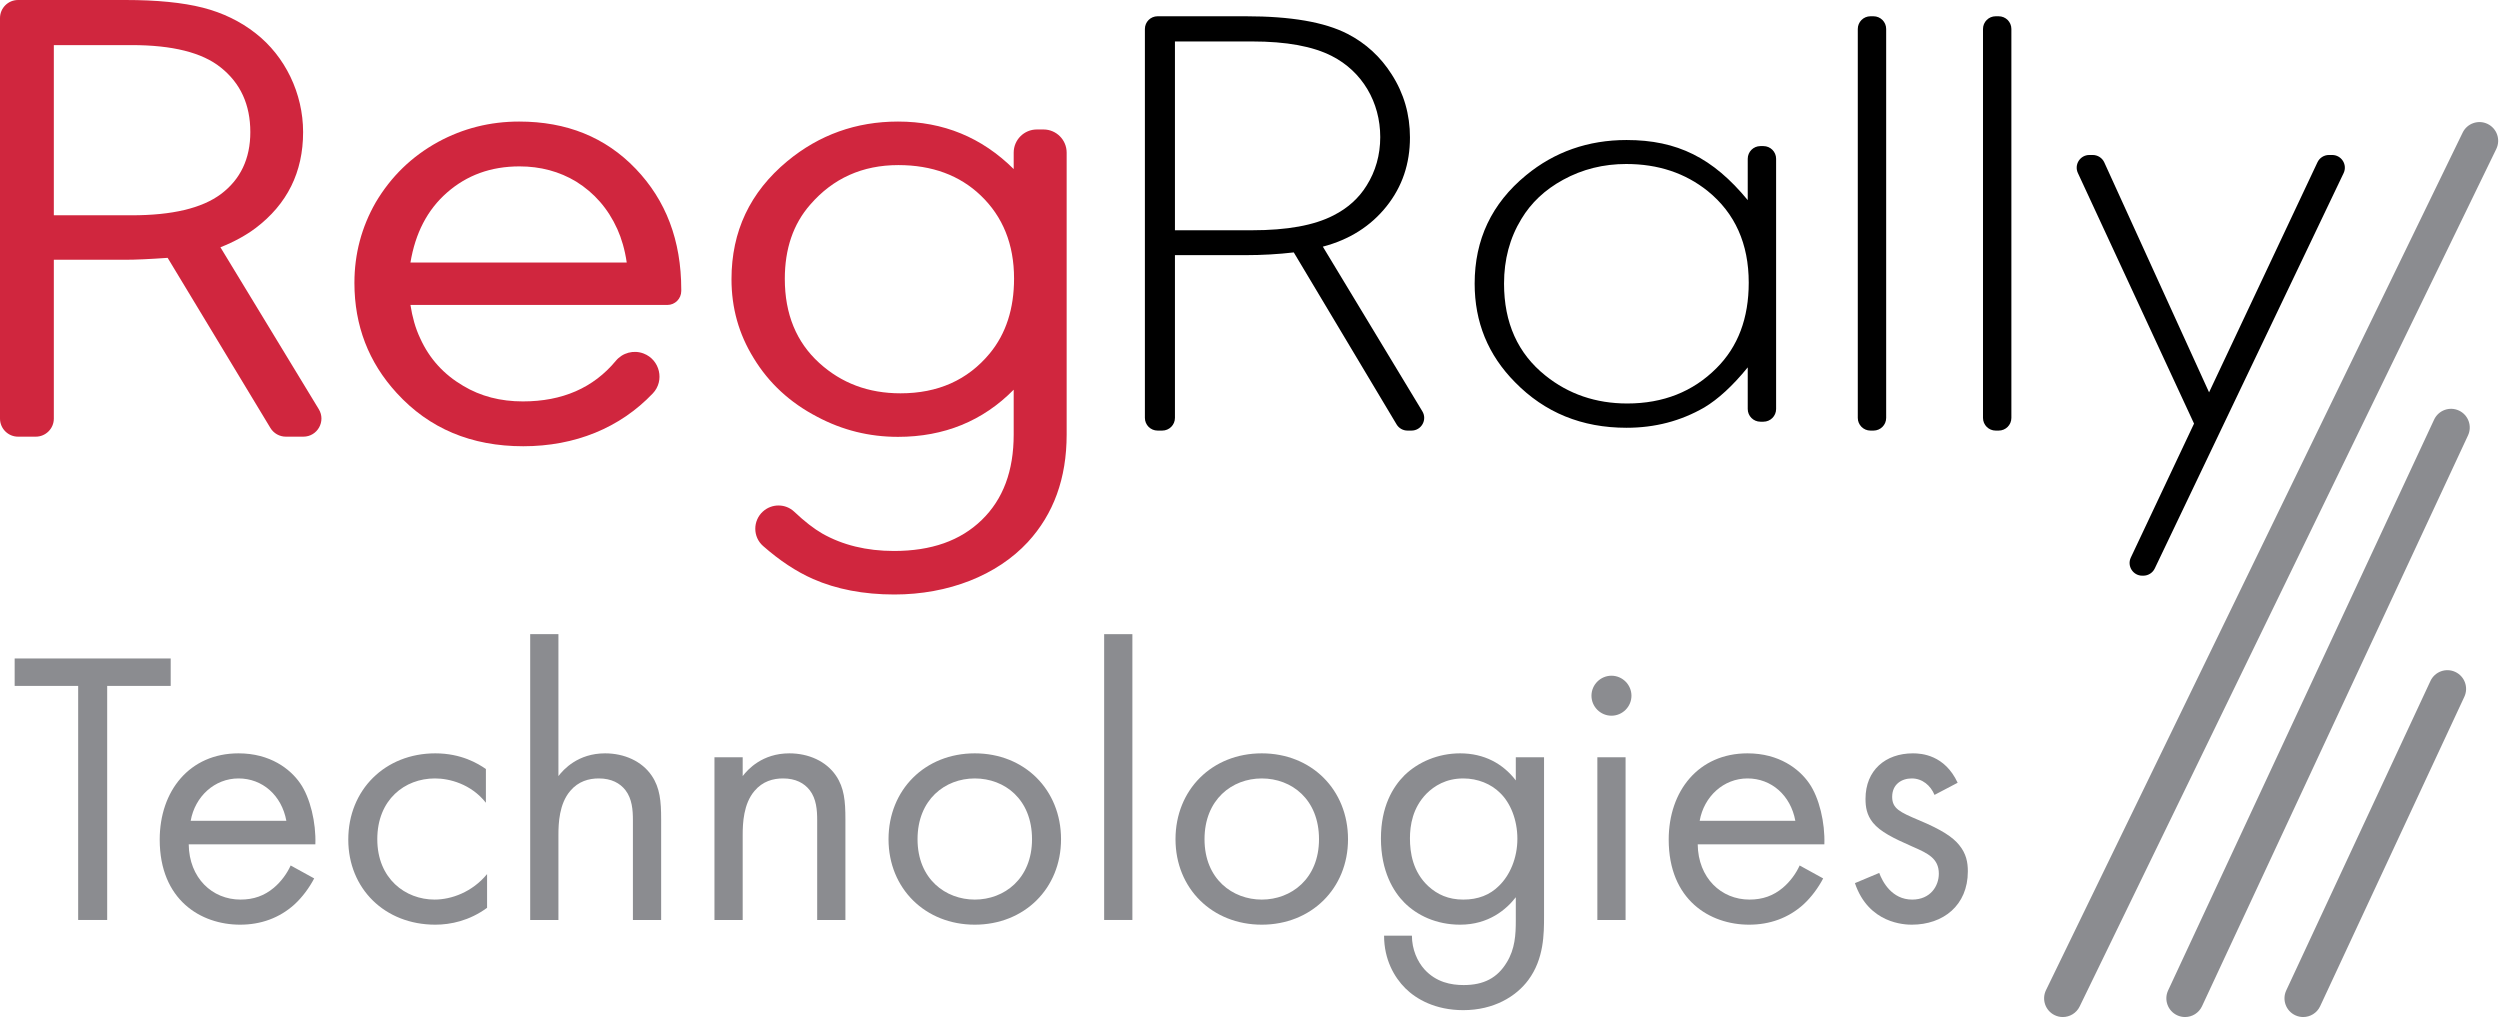 <?xml version="1.0" encoding="UTF-8" standalone="no"?>
<!DOCTYPE svg PUBLIC "-//W3C//DTD SVG 1.1//EN" "http://www.w3.org/Graphics/SVG/1.1/DTD/svg11.dtd">
<svg width="100%" height="100%" viewBox="0 0 468 191" version="1.1" xmlns="http://www.w3.org/2000/svg" xmlns:xlink="http://www.w3.org/1999/xlink" xml:space="preserve" xmlns:serif="http://www.serif.com/" style="fill-rule:evenodd;clip-rule:evenodd;stroke-linejoin:round;stroke-miterlimit:2;">
    <rect id="Page-1" serif:id="Page 1" x="0" y="0" width="467.659" height="190.389" style="fill:none;"/>
    <clipPath id="_clip1">
        <rect id="Page-11" serif:id="Page 1" x="0" y="0" width="467.659" height="190.389"/>
    </clipPath>
    <g clip-path="url(#_clip1)">
        <g id="Layer-4" serif:id="Layer 4">
            <g transform="matrix(1,0,0,1,10.077,41.441)">
                <path d="M0,-1.138L14.589,-1.138C22.164,-1.138 27.695,-2.455 31.253,-5.09C34.941,-7.845 36.784,-11.738 36.784,-16.708C36.784,-21.858 34.941,-25.871 31.253,-28.805C27.762,-31.62 22.164,-32.997 14.589,-32.997L0,-32.997L0,-1.138ZM46.709,40.303L43.436,40.303C42.251,40.303 41.153,39.683 40.54,38.668L21.307,6.827C17.949,7.066 15.314,7.186 13.404,7.186L0,7.186L0,36.919C0,38.788 -1.515,40.303 -3.384,40.303L-6.694,40.303C-8.562,40.303 -10.077,38.788 -10.077,36.919L-10.077,-38.057C-10.077,-39.926 -8.562,-41.441 -6.694,-41.441L13.404,-41.441C19.265,-41.441 24.139,-40.962 27.893,-40.003C31.648,-39.045 34.941,-37.428 37.773,-35.213C43.305,-30.901 46.664,-23.954 46.664,-16.708C46.664,-9.222 43.701,-3.234 37.773,1.257C35.929,2.635 33.755,3.832 31.187,4.851L49.601,35.162C50.971,37.417 49.347,40.303 46.709,40.303" style="fill:rgb(208,38,62);fill-rule:nonzero;"/>
            </g>
            <g transform="matrix(1,0,0,1,117.323,57.152)">
                <path d="M0,-8.011C-0.35,-10.427 -0.978,-12.525 -1.748,-14.242C-3.497,-18.12 -6.084,-21.045 -9.44,-23.143C-12.587,-25.05 -16.152,-26.004 -20.068,-26.004C-25.452,-26.004 -29.928,-24.351 -33.635,-21.108C-37.34,-17.866 -39.577,-13.479 -40.487,-8.011L0,-8.011ZM-40.487,-0.064C-40.137,2.162 -39.577,4.26 -38.668,6.167C-36.921,10.045 -34.193,12.97 -30.627,15.068C-27.34,17.039 -23.635,17.992 -19.439,17.992C-12.033,17.992 -6.233,15.447 -2.042,10.395C-0.777,8.871 1.315,8.316 3.163,9.027C6.221,10.203 7.138,14.124 4.879,16.497C-1.28,22.967 -9.69,26.385 -19.368,26.385C-29.089,26.385 -36.99,23.079 -43.074,16.403C-48.318,10.681 -50.976,3.815 -50.976,-4.196C-50.976,-9.6 -49.647,-14.623 -46.99,-19.264C-44.123,-24.096 -40.277,-27.847 -35.312,-30.581C-30.627,-33.124 -25.592,-34.396 -20.138,-34.396C-11.259,-34.396 -3.986,-31.471 1.678,-25.559C7.342,-19.646 10.21,-12.144 10.21,-2.925C10.21,-2.848 10.21,-2.764 10.209,-2.673C10.207,-1.234 9.041,-0.064 7.603,-0.064L-40.487,-0.064Z" style="fill:rgb(208,38,62);fill-rule:nonzero;"/>
            </g>
            <g transform="matrix(1,0,0,1,151.67,95.732)">
                <path d="M0,-57.418C-3.192,-53.775 -4.754,-49.145 -4.754,-43.527C-4.754,-36.92 -2.581,-31.673 1.698,-27.783C5.84,-24.017 10.864,-22.103 16.908,-22.103C23.902,-22.103 29.47,-24.573 33.612,-29.573C36.668,-33.278 38.162,-37.97 38.162,-43.588C38.162,-50.009 36.056,-55.195 31.914,-59.147C27.977,-62.913 22.814,-64.827 16.5,-64.827C9.777,-64.827 4.277,-62.357 0,-57.418M43.673,-71.495C46.067,-71.495 48.008,-69.554 48.008,-67.16L48.008,-14.386C48.008,-6.174 45.562,0.494 40.741,5.742C34.97,11.977 25.871,15.558 15.754,15.558C9.981,15.558 4.889,14.57 0.544,12.656C-2.616,11.265 -5.74,9.188 -8.827,6.473C-10.759,4.775 -10.759,1.757 -8.856,0.027C-7.189,-1.49 -4.622,-1.485 -2.986,0.065C-1.05,1.898 0.707,3.249 2.242,4.136C6.044,6.297 10.525,7.409 15.685,7.409C22.679,7.409 28.112,5.495 32.118,1.605C36.125,-2.285 38.093,-7.594 38.093,-14.386L38.093,-22.782C32.322,-16.917 25.056,-13.953 16.433,-13.953C11.069,-13.953 6.044,-15.188 1.29,-17.719C-3.802,-20.374 -7.741,-24.017 -10.593,-28.709C-13.377,-33.216 -14.735,-38.094 -14.735,-43.465C-14.735,-52.417 -11.273,-59.764 -4.277,-65.568C1.698,-70.507 8.623,-72.976 16.433,-72.976C24.921,-72.976 32.118,-70.013 38.093,-64.086L38.093,-67.16C38.093,-69.554 40.034,-71.495 42.428,-71.495L43.673,-71.495Z" style="fill:rgb(208,38,62);fill-rule:nonzero;"/>
            </g>
            <g transform="matrix(1,0,0,1,219.949,40.547)">
                <path d="M0,2.557L14.436,2.557C20.997,2.557 26.059,1.648 29.684,-0.227C32.371,-1.591 34.434,-3.466 35.872,-5.796C37.559,-8.466 38.433,-11.535 38.433,-14.887C38.433,-21.422 35.059,-27.161 29.372,-30.059C25.81,-31.877 20.872,-32.786 14.436,-32.786L0,-32.786L0,2.557ZM-5.625,-35.126C-5.625,-36.438 -4.562,-37.502 -3.249,-37.502L13.249,-37.502C21.685,-37.502 27.997,-36.423 32.309,-34.206C35.745,-32.445 38.497,-29.888 40.558,-26.649C42.87,-23.069 43.996,-19.092 43.996,-14.83C43.996,-9.887 42.558,-5.625 39.62,-1.932C36.683,1.761 32.683,4.318 27.685,5.625L46.317,36.454C47.274,38.038 46.134,40.059 44.283,40.059L43.532,40.059C42.695,40.059 41.921,39.62 41.492,38.902L22.247,6.705C19.31,7.046 16.311,7.216 13.249,7.216L0,7.216L0,37.683C0,38.995 -1.064,40.059 -2.376,40.059L-3.249,40.059C-4.562,40.059 -5.625,38.995 -5.625,37.683L-5.625,-35.126Z" style="fill-rule:nonzero;"/>
            </g>
            <g transform="matrix(1,0,0,1,292.617,72.635)">
                <path d="M0,-38.979C-3.438,-37.104 -5.999,-34.661 -7.811,-31.649C-9.999,-28.069 -11.061,-24.035 -11.061,-19.546C-11.061,-12.216 -8.5,-6.477 -3.313,-2.329C0.999,1.137 6.124,2.898 11.999,2.898C18.748,2.898 24.31,0.682 28.684,-3.693C32.747,-7.727 34.746,-13.068 34.746,-19.717C34.746,-26.99 32.185,-32.729 27.06,-36.877C22.872,-40.229 17.81,-41.934 11.811,-41.934C7.562,-41.934 3.624,-40.968 0,-38.979M37.495,6.308L36.934,6.308C35.622,6.308 34.559,5.244 34.559,3.932L34.559,-3.863C31.746,-0.397 28.996,2.103 26.435,3.637C21.998,6.194 17.185,7.444 11.874,7.444C3.499,7.444 -3.438,4.603 -9,-1.079C-14.062,-6.193 -16.562,-12.33 -16.562,-19.546C-16.562,-27.785 -13.374,-34.547 -6.937,-39.831C-1.626,-44.207 4.686,-46.423 11.874,-46.423C21.373,-46.423 28.059,-43.07 34.559,-35.172L34.559,-42.91C34.559,-44.222 35.622,-45.286 36.934,-45.286L37.495,-45.286C38.808,-45.286 39.871,-44.222 39.871,-42.91L39.871,3.932C39.871,5.244 38.808,6.308 37.495,6.308" style="fill-rule:nonzero;"/>
            </g>
            <g transform="matrix(1,0,0,1,350.715,3.046)">
                <path d="M0,77.561L-0.561,77.561C-1.873,77.561 -2.937,76.497 -2.937,75.185L-2.937,2.376C-2.937,1.063 -1.873,0 -0.561,0L0,0C1.312,0 2.376,1.063 2.376,2.376L2.376,75.185C2.376,76.497 1.312,77.561 0,77.561" style="fill-rule:nonzero;"/>
            </g>
            <g transform="matrix(1,0,0,1,374.154,3.046)">
                <path d="M0,77.561L-0.561,77.561C-1.873,77.561 -2.937,76.497 -2.937,75.185L-2.937,2.376C-2.937,1.063 -1.873,0 -0.561,0L0,0C1.312,0 2.376,1.063 2.376,2.376L2.376,75.185C2.376,76.497 1.312,77.561 0,77.561" style="fill-rule:nonzero;"/>
            </g>
            <g transform="matrix(1,0,0,1,410.724,57.481)">
                <path d="M0,21.819L-21.745,-25.093C-22.475,-26.668 -21.325,-28.468 -19.589,-28.468L-18.963,-28.468C-18.032,-28.468 -17.187,-27.924 -16.801,-27.077L2.813,15.966L23.106,-27.105C23.498,-27.937 24.335,-28.468 25.255,-28.468L25.855,-28.468C27.602,-28.468 28.752,-26.645 27.999,-25.068L-7.353,48.935C-7.748,49.761 -8.582,50.287 -9.497,50.287L-9.687,50.287C-11.429,50.287 -12.579,48.473 -11.835,46.897L0,21.819Z" style="fill-rule:nonzero;"/>
            </g>
            <g transform="matrix(1,0,0,1,386.156,22.358)">
                <path d="M0,168.031C-0.513,168.031 -1.034,167.918 -1.526,167.678C-3.266,166.833 -3.99,164.739 -3.146,163L74.854,2.465C75.697,0.728 77.792,0 79.531,0.847C81.271,1.692 81.995,3.786 81.15,5.525L3.151,166.06C2.546,167.305 1.299,168.031 0,168.031" style="fill:rgb(139,140,144);fill-rule:nonzero;"/>
            </g>
            <g transform="matrix(1,0,0,1,409.041,76.042)">
                <path d="M0,114.347C-0.495,114.347 -0.998,114.242 -1.477,114.018C-3.229,113.202 -3.987,111.12 -3.171,109.368L46.624,2.511C47.44,0.76 49.523,0 51.275,0.817C53.027,1.634 53.786,3.716 52.97,5.468L3.175,112.325C2.581,113.598 1.318,114.347 0,114.347" style="fill:rgb(139,140,144);fill-rule:nonzero;"/>
            </g>
            <g transform="matrix(1,0,0,1,431.155,124.968)">
                <path d="M0,65.421C-0.495,65.421 -0.998,65.316 -1.477,65.092C-3.229,64.276 -3.987,62.194 -3.171,60.442L23.824,2.512C24.642,0.76 26.722,0 28.476,0.818C30.228,1.634 30.986,3.716 30.17,5.469L3.175,63.399C2.581,64.672 1.318,65.421 0,65.421" style="fill:rgb(139,140,144);fill-rule:nonzero;"/>
            </g>
            <g transform="matrix(1,0,0,1,20.064,167.082)">
                <path d="M0,-38.68L0,5.137L-5.431,5.137L-5.431,-38.68L-17.321,-38.68L-17.321,-43.817L11.89,-43.817L11.89,-38.68L0,-38.68Z" style="fill:rgb(139,140,144);fill-rule:nonzero;"/>
            </g>
            <g transform="matrix(1,0,0,1,53.604,160.476)">
                <path d="M0,-6.826C-0.881,-11.597 -4.477,-14.753 -8.954,-14.753C-13.431,-14.753 -17.101,-11.376 -17.908,-6.826L0,-6.826ZM5.211,3.963C4.33,5.651 3.009,7.486 1.468,8.881C-1.321,11.376 -4.771,12.624 -8.661,12.624C-16,12.624 -23.707,8 -23.707,-3.303C-23.707,-12.404 -18.128,-19.45 -8.954,-19.45C-3.009,-19.45 0.734,-16.514 2.569,-13.872C4.477,-11.156 5.578,-6.459 5.431,-2.422L-18.275,-2.422C-18.202,3.89 -13.872,7.926 -8.587,7.926C-6.092,7.926 -4.11,7.193 -2.349,5.724C-0.954,4.55 0.147,3.009 0.808,1.541L5.211,3.963Z" style="fill:rgb(139,140,144);fill-rule:nonzero;"/>
            </g>
            <g transform="matrix(1,0,0,1,90.96,163.852)">
                <path d="M0,-13.578C-2.789,-17.101 -6.826,-18.129 -9.542,-18.129C-15.193,-18.129 -20.331,-14.165 -20.331,-6.752C-20.331,0.66 -15.046,4.55 -9.615,4.55C-6.459,4.55 -2.569,3.156 0.22,-0.221L0.22,6.091C-3.083,8.514 -6.605,9.248 -9.468,9.248C-18.936,9.248 -25.762,2.495 -25.762,-6.679C-25.762,-16 -18.862,-22.826 -9.468,-22.826C-4.624,-22.826 -1.468,-20.918 0,-19.89L0,-13.578Z" style="fill:rgb(139,140,144);fill-rule:nonzero;"/>
            </g>
            <g transform="matrix(1,0,0,1,99.252,172.219)">
                <path d="M0,-53.505L5.285,-53.505L5.285,-26.936C6.239,-28.184 8.954,-31.193 14.019,-31.193C17.615,-31.193 20.917,-29.725 22.752,-27.009C24.294,-24.734 24.514,-22.239 24.514,-18.862L24.514,0L19.229,0L19.229,-18.716C19.229,-20.55 19.083,-22.679 17.835,-24.294C16.808,-25.615 15.193,-26.496 12.844,-26.496C11.009,-26.496 9.028,-25.982 7.486,-24.147C5.431,-21.725 5.285,-18.129 5.285,-15.927L5.285,0L0,0L0,-53.505Z" style="fill:rgb(139,140,144);fill-rule:nonzero;"/>
            </g>
            <g transform="matrix(1,0,0,1,133.747,171.485)">
                <path d="M0,-29.725L5.285,-29.725L5.285,-26.202C6.239,-27.45 8.954,-30.459 14.019,-30.459C17.615,-30.459 20.917,-28.991 22.752,-26.275C24.294,-24 24.514,-21.505 24.514,-18.128L24.514,0.734L19.229,0.734L19.229,-17.982C19.229,-19.816 19.083,-21.945 17.835,-23.559C16.808,-24.881 15.193,-25.762 12.844,-25.762C11.009,-25.762 9.028,-25.248 7.486,-23.413C5.431,-20.991 5.285,-17.394 5.285,-15.193L5.285,0.734L0,0.734L0,-29.725Z" style="fill:rgb(139,140,144);fill-rule:nonzero;"/>
            </g>
            <g transform="matrix(1,0,0,1,171.763,157.026)">
                <path d="M0,0.074C0,7.56 5.285,11.377 10.716,11.377C16.22,11.377 21.432,7.487 21.432,0.074C21.432,-7.412 16.294,-11.302 10.716,-11.302C5.138,-11.302 0,-7.339 0,0.074M-5.431,0.074C-5.431,-9.174 1.395,-16 10.716,-16C20.037,-16 26.863,-9.174 26.863,0.074C26.863,9.322 19.963,16.074 10.716,16.074C1.468,16.074 -5.431,9.322 -5.431,0.074" style="fill:rgb(139,140,144);fill-rule:nonzero;"/>
            </g>
            <g transform="matrix(-1,0,0,1,418.679,100.544)">
                <rect x="206.697" y="18.17" width="5.285" height="53.505" style="fill:rgb(139,140,144);"/>
            </g>
            <g transform="matrix(1,0,0,1,225.486,157.026)">
                <path d="M0,0.074C0,7.56 5.285,11.377 10.716,11.377C16.22,11.377 21.432,7.487 21.432,0.074C21.432,-7.412 16.294,-11.302 10.716,-11.302C5.138,-11.302 0,-7.339 0,0.074M-5.431,0.074C-5.431,-9.174 1.395,-16 10.716,-16C20.037,-16 26.863,-9.174 26.863,0.074C26.863,9.322 19.963,16.074 10.716,16.074C1.468,16.074 -5.431,9.322 -5.431,0.074" style="fill:rgb(139,140,144);fill-rule:nonzero;"/>
            </g>
            <g transform="matrix(1,0,0,1,267.025,181.54)">
                <path d="M0,-32.954C-2.569,-30.311 -3.083,-27.082 -3.083,-24.587C-3.083,-21.945 -2.569,-18.348 0.367,-15.633C2.055,-14.091 4.11,-13.137 6.899,-13.137C9.688,-13.137 11.89,-14.018 13.579,-15.706C15.633,-17.688 17.028,-20.917 17.028,-24.514C17.028,-28.11 15.707,-31.266 13.798,-33.1C12.11,-34.788 9.615,-35.816 6.899,-35.816C3.67,-35.816 1.468,-34.422 0,-32.954M16.734,-39.78L22.019,-39.78L22.019,-10.055C22.019,-6.752 22.019,-2.055 19.083,1.909C16.807,4.991 12.625,7.56 6.899,7.56C1.688,7.56 -1.908,5.505 -3.963,3.45C-6.018,1.395 -7.926,-1.908 -7.926,-6.385L-2.715,-6.385C-2.715,-3.816 -1.688,-1.541 -0.367,-0.073C1.835,2.349 4.625,2.863 6.973,2.863C10.715,2.863 13.285,1.542 15.046,-1.394C16.587,-3.89 16.734,-6.605 16.734,-9.174L16.734,-13.578C14.973,-11.302 11.67,-8.44 6.312,-8.44C1.835,-8.44 -1.761,-10.202 -4.11,-12.55C-6.165,-14.605 -8.514,-18.422 -8.514,-24.587C-8.514,-30.532 -6.312,-34.202 -4.11,-36.403C-1.541,-38.899 2.202,-40.514 6.312,-40.514C10.79,-40.514 14.312,-38.605 16.734,-35.449L16.734,-39.78Z" style="fill:rgb(139,140,144);fill-rule:nonzero;"/>
            </g>
            <g transform="matrix(1,0,0,1,0,108.324)">
                <path d="M304.308,63.895L299.024,63.895L299.024,33.436L304.308,33.436L304.308,63.895ZM301.666,18.17C303.721,18.17 305.409,19.859 305.409,21.913C305.409,23.969 303.721,25.656 301.666,25.656C299.611,25.656 297.922,23.969 297.922,21.913C297.922,19.859 299.611,18.17 301.666,18.17" style="fill:rgb(139,140,144);fill-rule:nonzero;"/>
            </g>
            <g transform="matrix(1,0,0,1,336.087,160.476)">
                <path d="M0,-6.826C-0.881,-11.597 -4.478,-14.753 -8.954,-14.753C-13.432,-14.753 -17.101,-11.376 -17.908,-6.826L0,-6.826ZM5.211,3.963C4.33,5.651 3.009,7.486 1.468,8.881C-1.321,11.376 -4.771,12.624 -8.66,12.624C-16,12.624 -23.706,8 -23.706,-3.303C-23.706,-12.404 -18.129,-19.45 -8.954,-19.45C-3.009,-19.45 0.734,-16.514 2.569,-13.872C4.478,-11.156 5.578,-6.459 5.432,-2.422L-18.275,-2.422C-18.202,3.89 -13.872,7.926 -8.587,7.926C-6.092,7.926 -4.11,7.193 -2.349,5.724C-0.954,4.55 0.146,3.009 0.808,1.541L5.211,3.963Z" style="fill:rgb(139,140,144);fill-rule:nonzero;"/>
            </g>
            <g transform="matrix(1,0,0,1,362.141,165.32)">
                <path d="M0,-16.514C-0.733,-18.275 -2.275,-19.597 -4.257,-19.597C-6.165,-19.597 -7.927,-18.495 -7.927,-16.147C-7.927,-13.945 -6.458,-13.285 -3.009,-11.817C1.395,-9.982 3.45,-8.587 4.624,-7.119C5.945,-5.505 6.239,-3.89 6.239,-2.202C6.239,4.183 1.615,7.78 -4.257,7.78C-5.504,7.78 -12.33,7.633 -14.898,0L-10.349,-1.908C-9.761,-0.294 -8,3.083 -4.184,3.083C-0.733,3.083 0.808,0.514 0.808,-1.762C0.808,-4.624 -1.247,-5.578 -4.109,-6.826C-7.779,-8.44 -10.128,-9.615 -11.522,-11.303C-12.697,-12.771 -12.917,-14.239 -12.917,-15.78C-12.917,-21.138 -9.174,-24.294 -4.036,-24.294C-2.422,-24.294 1.908,-24 4.331,-18.789L0,-16.514Z" style="fill:rgb(139,140,144);fill-rule:nonzero;"/>
            </g>
        </g>
    </g>
</svg>
